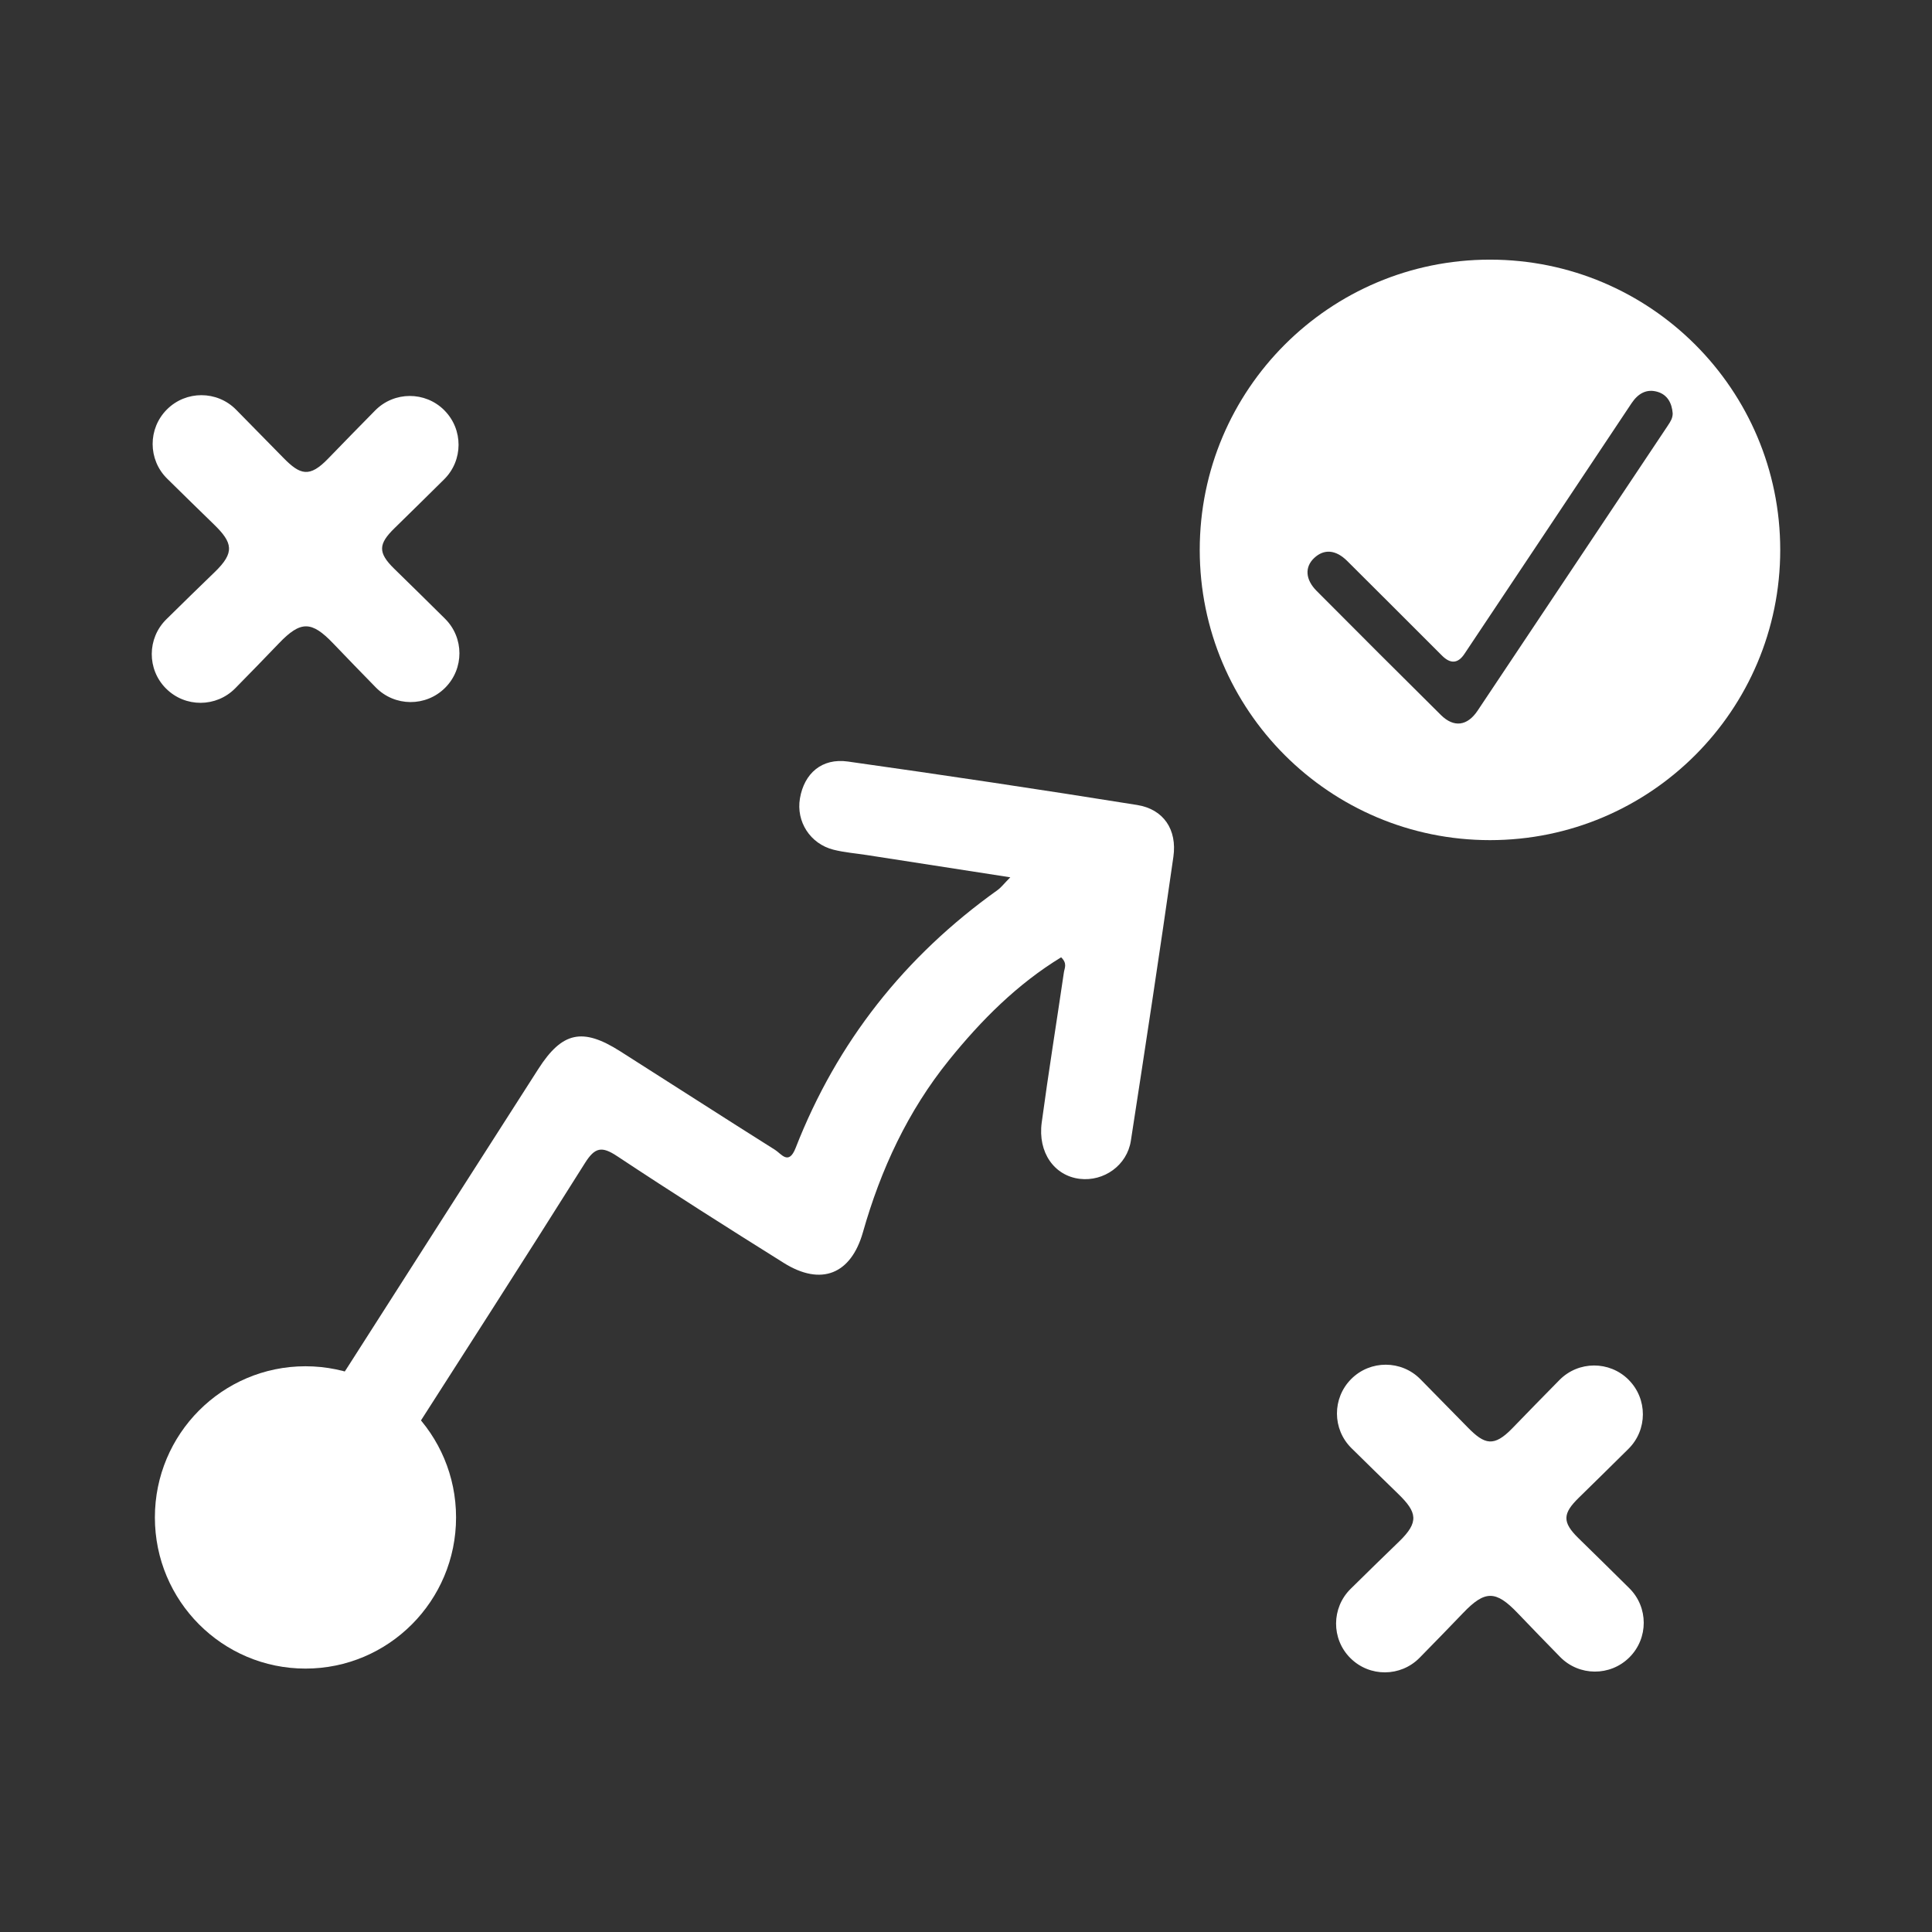 <?xml version="1.0" encoding="UTF-8"?>
<svg id="Laag_1" data-name="Laag 1" xmlns="http://www.w3.org/2000/svg" viewBox="0 0 1080 1080">
  <rect x="0" y="0" width="1080" height="1080" fill="#333333" stroke="none"/>
  <defs>
    <style>
      .cls-1 {
        fill: #fff;
      }
    </style>
  </defs>
  <ellipse class="cls-1" cx="170.76" cy="848.25" rx="84.18" ry="84.5"/>
  <path class="cls-1" d="M832.91,145.14c-89.61,0-162.25,72.64-162.25,162.25s72.64,162.25,162.25,162.25,162.25-72.64,162.25-162.25-72.64-162.25-162.25-162.25Zm99.44,92.74c-35.48,53.1-70.89,106.25-106.35,159.37-5.75,8.62-13.27,9.62-20.52,2.45-23.25-23.03-46.39-46.17-69.47-69.37-6.38-6.41-6.72-13.38-1.37-18.41,5.48-5.15,12.05-4.69,18.43,1.64,17.73,17.6,35.36,35.3,53.04,52.95q7.13,7.12,12.51-.96c31.15-46.7,62.32-93.38,93.41-140.11,3.58-5.38,8.32-8.24,14.55-6.4,5.55,1.64,8.02,6.33,8.46,11.97,.06,2.71-1.27,4.74-2.69,6.86Z"/>
  <path class="cls-1" d="M593.15,535.16c-24.5,14.96-44.56,35.05-62.63,57.43-23.09,28.59-38.18,61.16-48.15,96.28-6.66,23.44-23.34,30.19-44.22,17.12-31.25-19.56-62.4-39.3-93.13-59.67-8.57-5.68-12.43-5.08-18.05,3.87-34.74,55.3-70.14,110.2-105.34,165.21-4.82,7.54-9.31,15.56-19.29,17.29-10.75,1.87-20.04-1.26-26.69-9.83-6.96-8.97-5.69-19.03-.54-28.21,5.92-10.55,12.88-20.51,19.4-30.72,35.47-55.47,70.89-110.97,106.43-166.4,13.32-20.78,24.71-23.22,45.69-9.9,28.91,18.35,57.67,36.92,86.65,55.16,3.52,2.22,7.6,8.87,11.5-1.13,23.13-59.25,61.04-107.12,112.81-144.07,2.01-1.43,3.56-3.52,7.17-7.17-27.92-4.33-54.06-8.39-80.19-12.44-6.22-.96-12.55-1.45-18.63-2.98-13.07-3.3-20.98-15.75-18.77-28.7,2.39-14,12.27-22.65,26.81-20.6,53.97,7.6,107.88,15.67,161.69,24.29,14.75,2.36,22.43,13.76,20.26,28.96-7.56,52.96-15.59,105.86-23.77,158.73-2.13,13.78-15.11,22.91-28.57,21.3-14.21-1.7-23.52-14.72-21.27-31.44,3.78-28.06,8.3-56.01,12.41-84.03,.34-2.34,2.05-4.92-1.57-8.39Z"/>
  <path class="cls-1" d="M248.37,229.33c-10.69-10.69-28.05-10.64-38.66,.13-8.81,8.94-17.58,17.91-26.3,26.93-10.35,10.7-15.55,9.22-25.03-.49-8.78-9-17.59-17.96-26.43-26.91-10.62-10.74-27.96-10.78-38.64-.1h0c-10.69,10.7-10.64,28.05,.12,38.66,8.68,8.55,17.38,17.08,26.12,25.56,10.58,10.27,11.82,15.74,.49,26.67-9.07,8.76-18.09,17.57-27.07,26.43-10.78,10.63-10.86,27.99-.16,38.69h.01c10.71,10.72,28.09,10.63,38.71-.17,8.17-8.31,16.3-16.66,24.36-25.08,12.2-12.75,18.25-12.64,30.38,.04,7.88,8.24,15.82,16.42,23.79,24.57,10.61,10.84,28.03,10.95,38.76,.23l.02-.02c10.67-10.67,10.64-27.99-.08-38.61-9.43-9.34-18.88-18.66-28.38-27.92-9.27-9.05-8.89-13.85,.15-22.68,9.28-9.07,18.52-18.17,27.74-27.3,10.73-10.62,10.76-27.95,.09-38.62h0Z"/>
  <path class="cls-1" d="M910.41,771.3c-10.69-10.69-28.05-10.64-38.66,.13-8.81,8.94-17.58,17.91-26.3,26.93-10.35,10.7-15.55,9.22-25.03-.49-8.78-9-17.59-17.96-26.43-26.91-10.62-10.74-27.96-10.78-38.64-.1h0c-10.69,10.7-10.64,28.05,.12,38.66,8.68,8.55,17.38,17.08,26.12,25.56,10.58,10.27,11.82,15.74,.49,26.67-9.07,8.76-18.09,17.57-27.07,26.43-10.78,10.63-10.86,27.99-.16,38.69h.01c10.71,10.72,28.09,10.63,38.71-.17,8.17-8.31,16.3-16.66,24.36-25.08,12.2-12.75,18.25-12.64,30.38,.04,7.88,8.24,15.82,16.42,23.79,24.57,10.61,10.84,28.03,10.95,38.76,.23l.02-.02c10.67-10.67,10.64-27.99-.08-38.61-9.43-9.34-18.88-18.66-28.38-27.92-9.27-9.05-8.89-13.85,.15-22.68,9.28-9.07,18.52-18.17,27.74-27.3,10.73-10.62,10.76-27.95,.09-38.62h0Z"/>
</svg>